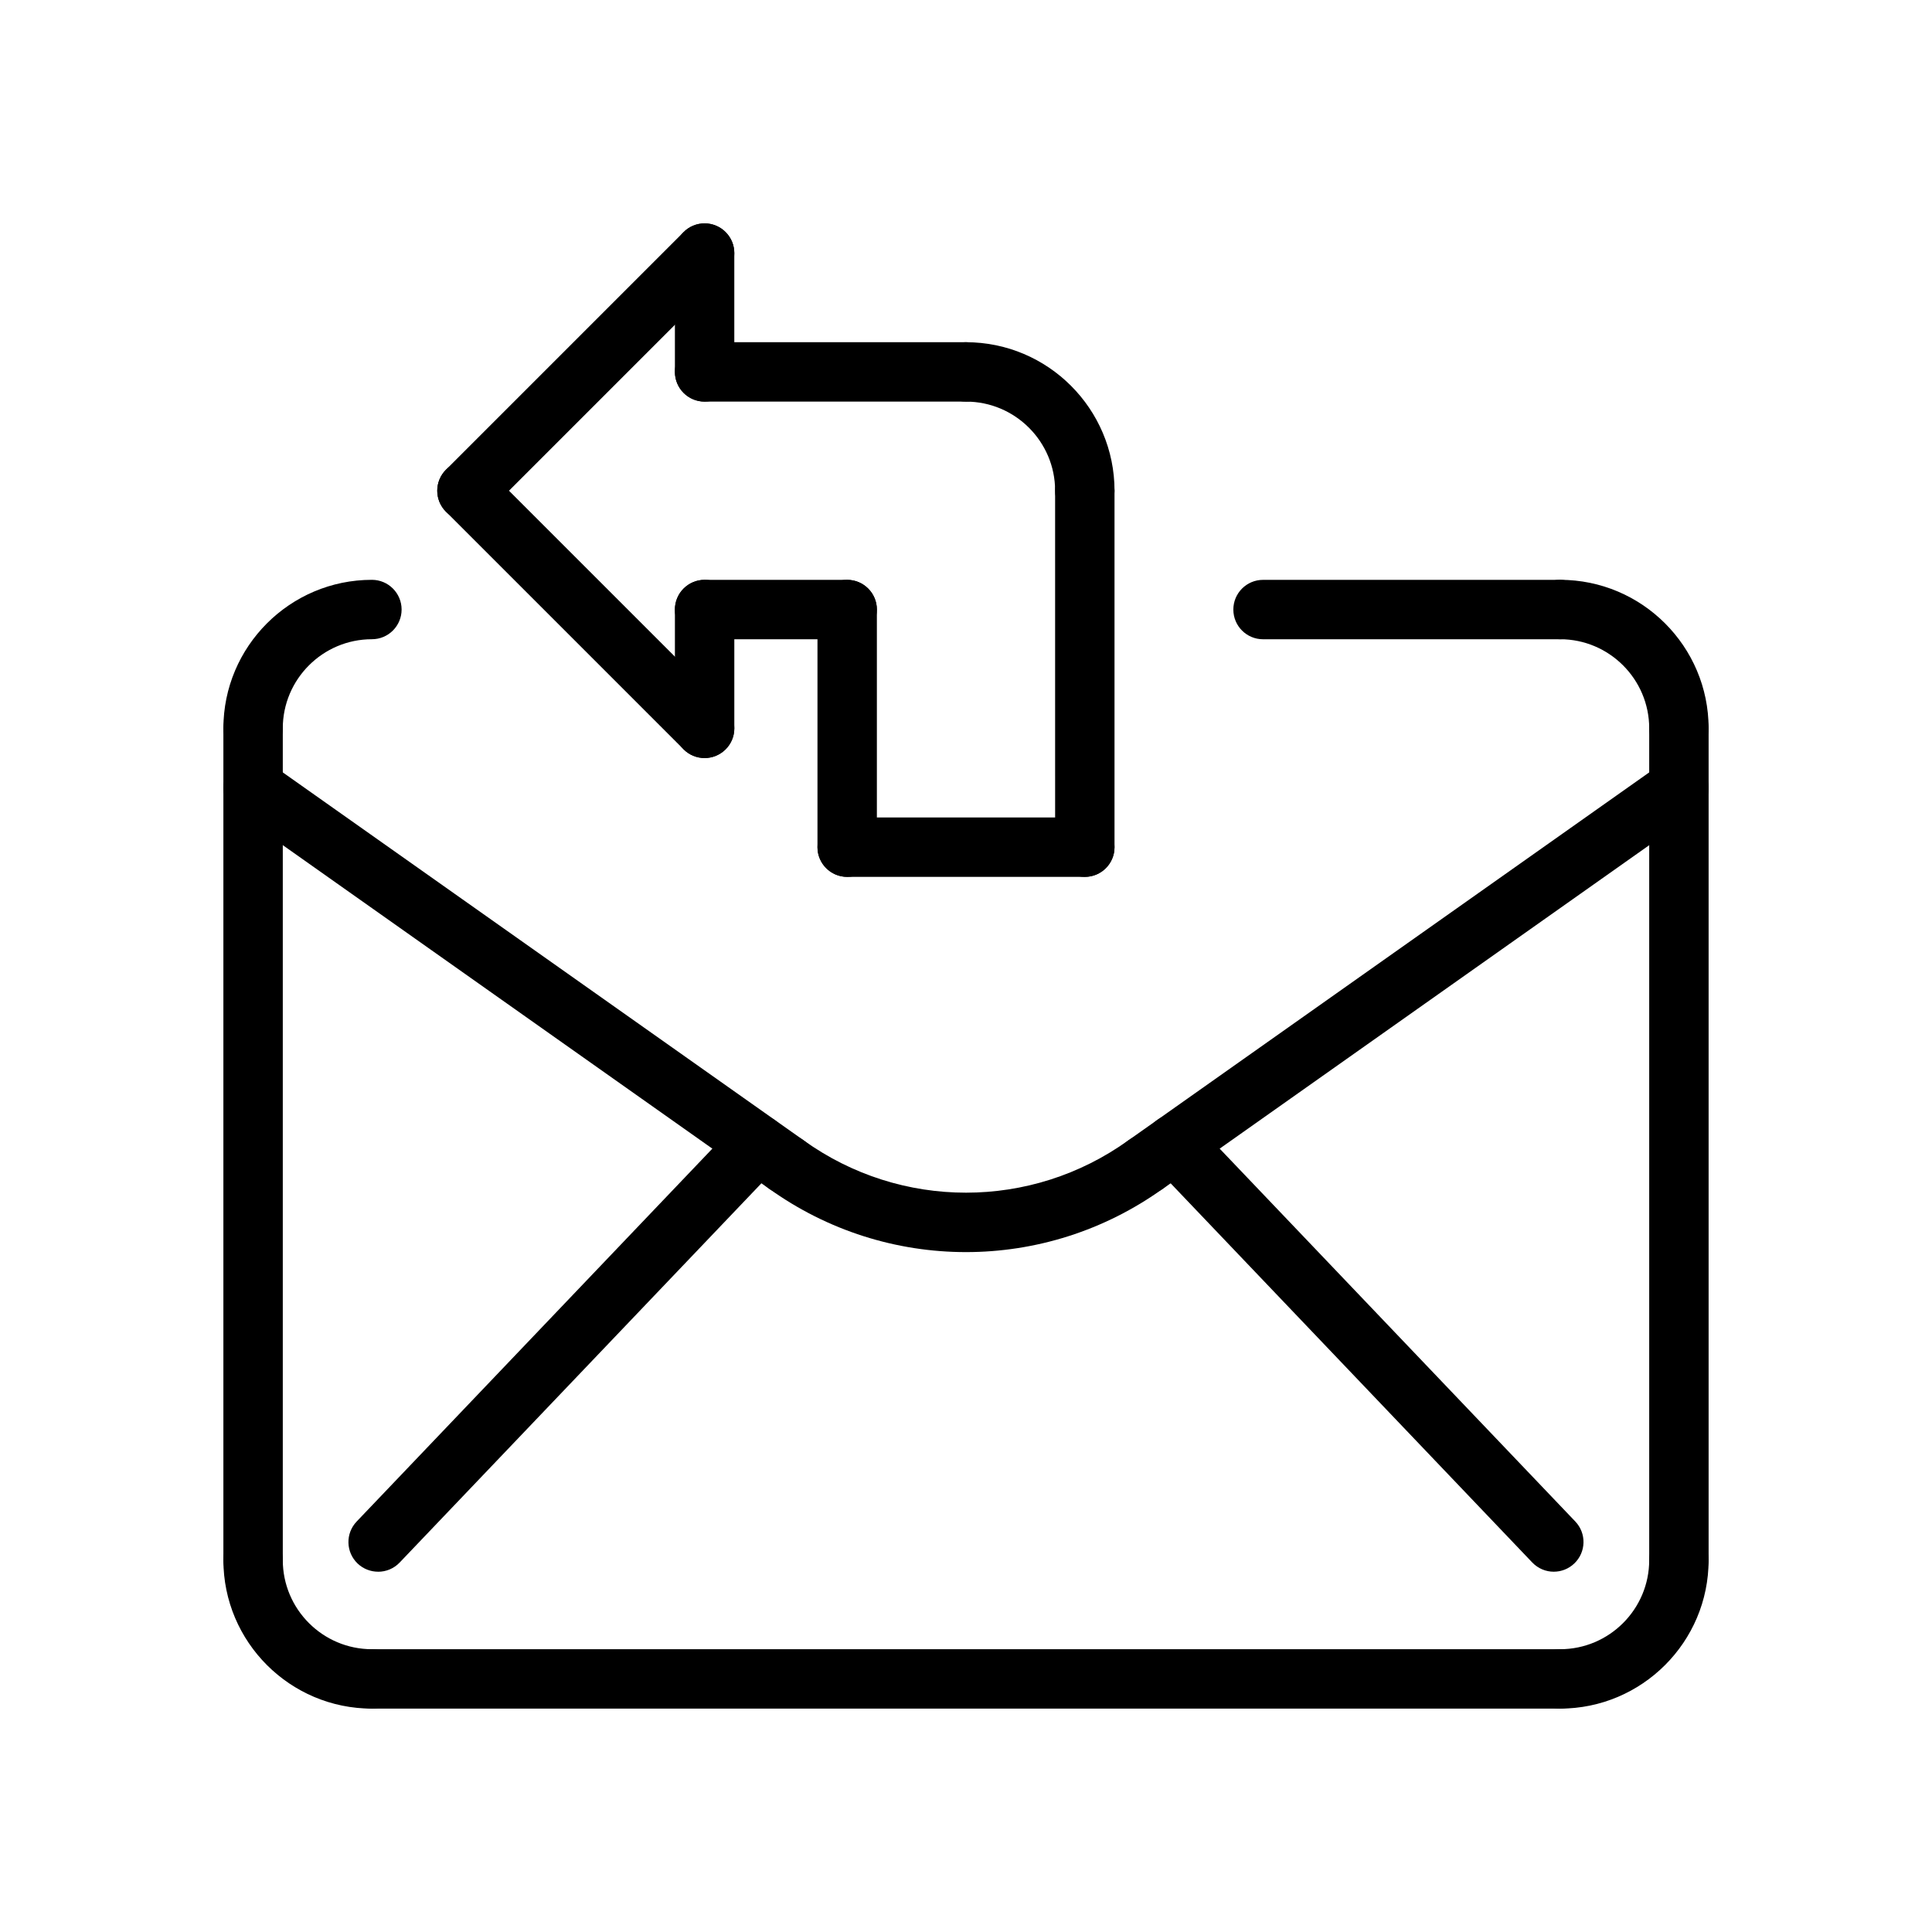 <?xml version="1.0" encoding="UTF-8"?>
<!-- Uploaded to: ICON Repo, www.svgrepo.com, Generator: ICON Repo Mixer Tools -->
<svg fill="#000000" width="800px" height="800px" version="1.1" viewBox="144 144 512 512" xmlns="http://www.w3.org/2000/svg">
 <g>
  <path d="m555.77 560.52c-2.086 0-4.141-0.82-5.699-2.441l-100.54-105.42c-3-3.141-2.883-8.133 0.262-11.133 3.125-3 8.125-2.875 11.125 0.262l100.55 105.42c3 3.141 2.883 8.125-0.262 11.125-1.523 1.461-3.484 2.184-5.438 2.184z"/>
  <path d="m244.21 560.52c-1.953 0-3.914-0.723-5.434-2.164-3.141-3-3.266-7.981-0.262-11.133l100.55-105.41c2.992-3.141 7.981-3.258 11.133-0.262 3.141 3 3.266 7.981 0.262 11.133l-100.55 105.41c-1.543 1.617-3.613 2.434-5.699 2.434z"/>
  <path d="m400 475.82c-18.301 0-36.605-5.613-52.23-16.84-3.535-2.535-4.336-7.453-1.801-10.988 2.535-3.535 7.461-4.336 10.988-1.801 25.75 18.508 60.348 18.508 86.082 0 3.535-2.535 8.453-1.73 10.988 1.801 2.535 3.519 1.738 8.438-1.801 10.988-15.625 11.23-33.926 16.84-52.227 16.84z"/>
  <path d="m447.65 460.47c-2.473 0-4.902-1.156-6.438-3.336-2.504-3.551-1.66-8.453 1.891-10.98l141.29-99.816c3.559-2.504 8.469-1.66 10.973 1.883 2.519 3.551 1.676 8.461-1.875 10.98l-141.3 99.824c-1.391 0.973-2.973 1.445-4.531 1.445z"/>
  <path d="m352.35 460.47c-1.566 0-3.156-0.48-4.535-1.449l-141.29-99.824c-3.551-2.512-4.394-7.422-1.891-10.98 2.504-3.535 7.414-4.394 10.973-1.883l141.3 99.816c3.551 2.519 4.394 7.422 1.891 10.98-1.535 2.172-3.961 3.34-6.441 3.34z"/>
  <path d="m557.44 596.8h-314.88c-4.344 0-7.871-3.519-7.871-7.871 0-4.352 3.527-7.871 7.871-7.871h314.88c4.352 0 7.871 3.519 7.871 7.871 0 4.352-3.519 7.871-7.875 7.871z"/>
  <path d="m211.07 565.31c-4.344 0-7.871-3.519-7.871-7.871v-220.42c0-4.344 3.527-7.871 7.871-7.871s7.871 3.527 7.871 7.871v220.42c0 4.352-3.527 7.871-7.871 7.871z"/>
  <path d="m588.93 565.31c-4.352 0-7.871-3.519-7.871-7.871v-220.42c0-4.344 3.519-7.871 7.871-7.871 4.352 0 7.871 3.527 7.871 7.871v220.42c0.004 4.352-3.516 7.871-7.871 7.871z"/>
  <path d="m557.44 313.41h-78.719c-4.352 0-7.871-3.519-7.871-7.871 0-4.344 3.519-7.871 7.871-7.871h78.719c4.352 0 7.871 3.527 7.871 7.871 0.004 4.352-3.516 7.871-7.871 7.871z"/>
  <path d="m431.49 376.38c-4.352 0-7.871-3.519-7.871-7.871l-0.004-94.465c0-4.344 3.519-7.871 7.871-7.871s7.871 3.527 7.871 7.871v94.465c0.004 4.352-3.516 7.871-7.867 7.871z"/>
  <path d="m368.51 376.38c-4.344 0-7.871-3.519-7.871-7.871v-62.977c0-4.344 3.527-7.871 7.871-7.871s7.871 3.527 7.871 7.871v62.977c0 4.352-3.527 7.871-7.871 7.871z"/>
  <path d="m330.73 344.89c-2.016 0-4.031-0.77-5.566-2.305l-62.977-62.977c-3.078-3.078-3.078-8.047 0-11.133 3.078-3.078 8.055-3.078 11.133 0l62.977 62.977c3.078 3.086 3.078 8.055 0 11.133-1.555 1.531-3.555 2.305-5.566 2.305z"/>
  <path d="m330.73 344.89c-4.344 0-7.871-3.519-7.871-7.871v-31.488c0-4.344 3.527-7.871 7.871-7.871s7.871 3.527 7.871 7.871v31.488c0 4.352-3.535 7.871-7.871 7.871z"/>
  <path d="m330.73 250.43c-4.344 0-7.871-3.519-7.871-7.871l-0.004-31.488c0-4.344 3.527-7.871 7.871-7.871s7.871 3.527 7.871 7.871v31.488c0.004 4.352-3.531 7.871-7.867 7.871z"/>
  <path d="m267.75 281.92c-2.016 0-4.031-0.77-5.566-2.305-3.078-3.078-3.078-8.047 0-11.133l62.977-62.977c3.078-3.078 8.055-3.078 11.133 0 3.078 3.086 3.078 8.055 0 11.133l-62.977 62.977c-1.555 1.535-3.551 2.305-5.566 2.305z"/>
  <path d="m368.51 313.41h-37.785c-4.344 0-7.871-3.519-7.871-7.871 0-4.344 3.527-7.871 7.871-7.871h37.785c4.344 0 7.871 3.527 7.871 7.871 0 4.352-3.527 7.871-7.871 7.871z"/>
  <path d="m400 250.43h-69.273c-4.344 0-7.871-3.519-7.871-7.871 0-4.344 3.527-7.871 7.871-7.871h69.273c4.352 0 7.871 3.527 7.871 7.871 0 4.352-3.527 7.871-7.871 7.871z"/>
  <path d="m431.49 281.92c-4.352 0-7.871-3.519-7.871-7.871 0-13.012-10.598-23.617-23.617-23.617-4.344 0-7.871-3.519-7.871-7.871 0-4.344 3.527-7.871 7.871-7.871 21.703 0 39.359 17.656 39.359 39.359 0 4.352-3.519 7.871-7.871 7.871z"/>
  <path d="m557.44 596.8c-4.352 0-7.871-3.519-7.871-7.871 0-4.352 3.519-7.871 7.871-7.871 13.02 0 23.617-10.598 23.617-23.617 0-4.352 3.519-7.871 7.871-7.871 4.352 0 7.871 3.519 7.871 7.871 0.004 21.699-17.656 39.359-39.359 39.359z"/>
  <path d="m242.56 596.8c-21.703 0-39.359-17.656-39.359-39.359 0-4.352 3.527-7.871 7.871-7.871s7.871 3.519 7.871 7.871c0 13.02 10.598 23.617 23.617 23.617 4.344 0 7.871 3.519 7.871 7.871 0 4.352-3.527 7.871-7.871 7.871z"/>
  <path d="m211.07 344.89c-4.344 0-7.871-3.519-7.871-7.871 0-21.703 17.656-39.359 39.359-39.359 4.344 0 7.871 3.527 7.871 7.871 0 4.352-3.527 7.871-7.871 7.871-13.02 0-23.617 10.605-23.617 23.617 0 4.352-3.527 7.871-7.871 7.871z"/>
  <path d="m588.93 344.89c-4.352 0-7.871-3.519-7.871-7.871 0-13.012-10.598-23.617-23.617-23.617-4.352 0-7.871-3.519-7.871-7.871 0-4.344 3.519-7.871 7.871-7.871 21.703 0 39.359 17.656 39.359 39.359 0.004 4.352-3.516 7.871-7.871 7.871z"/>
  <path d="m431.49 376.38h-62.977c-4.344 0-7.871-3.519-7.871-7.871 0-4.344 3.527-7.871 7.871-7.871h62.977c4.352 0 7.871 3.527 7.871 7.871 0 4.352-3.519 7.871-7.871 7.871z"/>
 </g>
</svg>